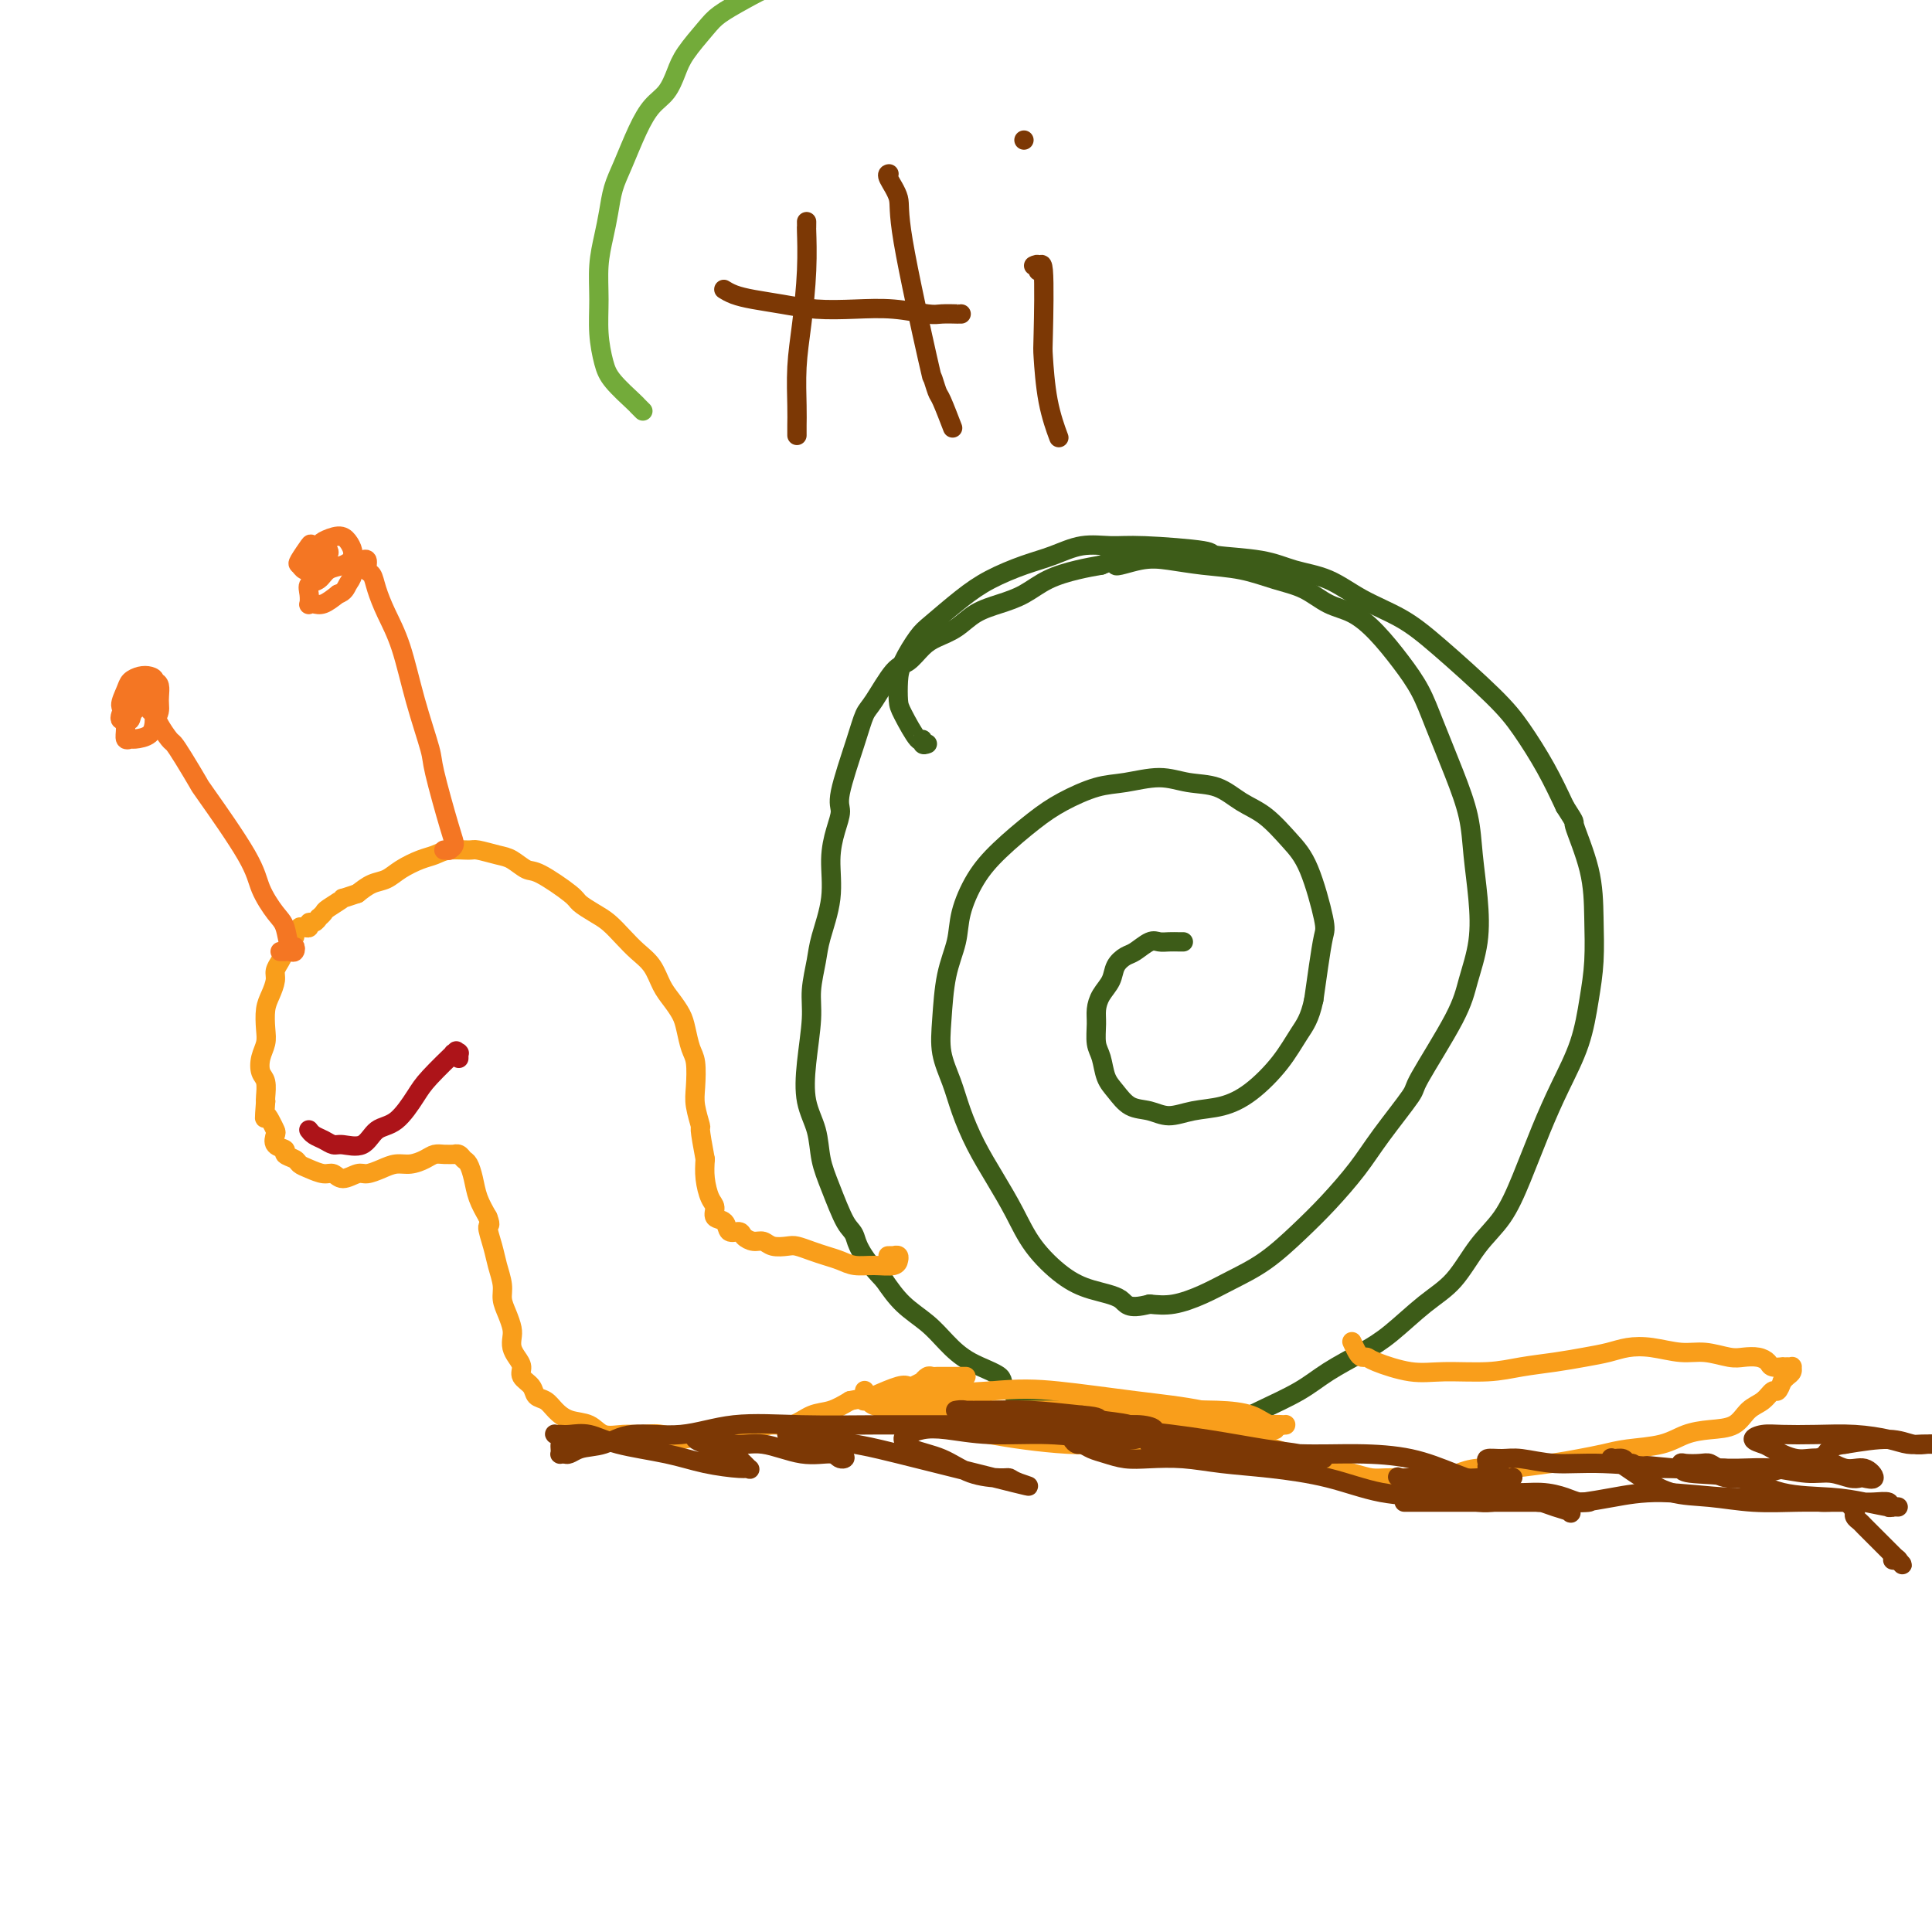<svg viewBox='0 0 400 400' version='1.1' xmlns='http://www.w3.org/2000/svg' xmlns:xlink='http://www.w3.org/1999/xlink'><g fill='none' stroke='#3D5C18' stroke-width='4' stroke-linecap='round' stroke-linejoin='round'><path d='M192,154c-0.431,0.149 -0.861,0.299 -1,0c-0.139,-0.299 0.015,-1.045 0,-1c-0.015,0.045 -0.199,0.881 -1,0c-0.801,-0.881 -2.219,-3.479 -3,-5c-0.781,-1.521 -0.925,-1.966 -1,-3c-0.075,-1.034 -0.083,-2.657 0,-4c0.083,-1.343 0.256,-2.407 1,-4c0.744,-1.593 2.060,-3.715 3,-5c0.940,-1.285 1.506,-1.733 3,-3c1.494,-1.267 3.917,-3.352 6,-5c2.083,-1.648 3.827,-2.858 6,-4c2.173,-1.142 4.775,-2.216 7,-3c2.225,-0.784 4.073,-1.279 6,-2c1.927,-0.721 3.934,-1.668 6,-2c2.066,-0.332 4.190,-0.048 6,0c1.810,0.048 3.307,-0.138 7,0c3.693,0.138 9.581,0.602 12,1c2.419,0.398 1.368,0.732 3,1c1.632,0.268 5.947,0.472 9,1c3.053,0.528 4.845,1.381 7,2c2.155,0.619 4.673,1.003 7,2c2.327,0.997 4.463,2.605 7,4c2.537,1.395 5.476,2.576 8,4c2.524,1.424 4.632,3.092 8,6c3.368,2.908 7.996,7.058 11,10c3.004,2.942 4.386,4.677 6,7c1.614,2.323 3.461,5.235 5,8c1.539,2.765 2.769,5.382 4,8'/><path d='M324,167c2.607,4.048 1.624,2.669 2,4c0.376,1.331 2.110,5.371 3,9c0.890,3.629 0.934,6.848 1,10c0.066,3.152 0.153,6.236 0,9c-0.153,2.764 -0.547,5.209 -1,8c-0.453,2.791 -0.966,5.929 -2,9c-1.034,3.071 -2.590,6.075 -4,9c-1.410,2.925 -2.676,5.769 -4,9c-1.324,3.231 -2.708,6.847 -4,10c-1.292,3.153 -2.494,5.841 -4,8c-1.506,2.159 -3.317,3.788 -5,6c-1.683,2.212 -3.240,5.007 -5,7c-1.760,1.993 -3.724,3.183 -6,5c-2.276,1.817 -4.865,4.261 -7,6c-2.135,1.739 -3.815,2.774 -6,4c-2.185,1.226 -4.876,2.644 -7,4c-2.124,1.356 -3.683,2.651 -6,4c-2.317,1.349 -5.394,2.751 -8,4c-2.606,1.249 -4.741,2.346 -7,3c-2.259,0.654 -4.642,0.865 -7,1c-2.358,0.135 -4.689,0.195 -7,0c-2.311,-0.195 -4.600,-0.646 -7,-1c-2.400,-0.354 -4.910,-0.611 -7,-1c-2.090,-0.389 -3.759,-0.911 -7,-2c-3.241,-1.089 -8.052,-2.745 -10,-4c-1.948,-1.255 -1.031,-2.109 -2,-3c-0.969,-0.891 -3.823,-1.819 -6,-3c-2.177,-1.181 -3.676,-2.616 -5,-4c-1.324,-1.384 -2.472,-2.719 -4,-4c-1.528,-1.281 -3.437,-2.509 -5,-4c-1.563,-1.491 -2.782,-3.246 -4,-5'/><path d='M183,265c-5.300,-5.508 -5.552,-7.777 -6,-9c-0.448,-1.223 -1.094,-1.398 -2,-3c-0.906,-1.602 -2.072,-4.630 -3,-7c-0.928,-2.370 -1.618,-4.082 -2,-6c-0.382,-1.918 -0.457,-4.040 -1,-6c-0.543,-1.960 -1.554,-3.756 -2,-6c-0.446,-2.244 -0.328,-4.936 0,-8c0.328,-3.064 0.866,-6.501 1,-9c0.134,-2.499 -0.137,-4.060 0,-6c0.137,-1.940 0.680,-4.258 1,-6c0.320,-1.742 0.416,-2.907 1,-5c0.584,-2.093 1.657,-5.114 2,-8c0.343,-2.886 -0.042,-5.639 0,-8c0.042,-2.361 0.511,-4.331 1,-6c0.489,-1.669 0.997,-3.038 1,-4c0.003,-0.962 -0.498,-1.519 0,-4c0.498,-2.481 1.995,-6.887 3,-10c1.005,-3.113 1.518,-4.935 2,-6c0.482,-1.065 0.932,-1.374 2,-3c1.068,-1.626 2.753,-4.570 4,-6c1.247,-1.430 2.054,-1.345 3,-2c0.946,-0.655 2.030,-2.048 3,-3c0.970,-0.952 1.826,-1.461 3,-2c1.174,-0.539 2.664,-1.106 4,-2c1.336,-0.894 2.516,-2.113 4,-3c1.484,-0.887 3.270,-1.442 5,-2c1.730,-0.558 3.402,-1.119 5,-2c1.598,-0.881 3.123,-2.083 5,-3c1.877,-0.917 4.108,-1.548 6,-2c1.892,-0.452 3.446,-0.726 5,-1'/><path d='M228,117c6.175,-2.573 3.111,-0.505 3,0c-0.111,0.505 2.730,-0.552 5,-1c2.270,-0.448 3.968,-0.287 6,0c2.032,0.287 4.398,0.700 7,1c2.602,0.300 5.440,0.488 8,1c2.560,0.512 4.840,1.349 7,2c2.160,0.651 4.198,1.117 6,2c1.802,0.883 3.368,2.184 5,3c1.632,0.816 3.331,1.147 5,2c1.669,0.853 3.307,2.227 5,4c1.693,1.773 3.441,3.945 5,6c1.559,2.055 2.928,3.992 4,6c1.072,2.008 1.846,4.088 3,7c1.154,2.912 2.689,6.656 4,10c1.311,3.344 2.397,6.287 3,9c0.603,2.713 0.721,5.197 1,8c0.279,2.803 0.718,5.925 1,9c0.282,3.075 0.406,6.103 0,9c-0.406,2.897 -1.343,5.662 -2,8c-0.657,2.338 -1.034,4.247 -3,8c-1.966,3.753 -5.522,9.349 -7,12c-1.478,2.651 -0.879,2.356 -2,4c-1.121,1.644 -3.963,5.227 -6,8c-2.037,2.773 -3.267,4.738 -5,7c-1.733,2.262 -3.967,4.822 -6,7c-2.033,2.178 -3.866,3.974 -6,6c-2.134,2.026 -4.569,4.280 -7,6c-2.431,1.720 -4.858,2.904 -7,4c-2.142,1.096 -4.000,2.103 -6,3c-2.000,0.897 -4.143,1.685 -6,2c-1.857,0.315 -3.429,0.158 -5,0'/><path d='M238,270c-4.783,1.258 -4.740,-0.097 -6,-1c-1.260,-0.903 -3.824,-1.355 -6,-2c-2.176,-0.645 -3.965,-1.482 -6,-3c-2.035,-1.518 -4.317,-3.717 -6,-6c-1.683,-2.283 -2.768,-4.650 -4,-7c-1.232,-2.350 -2.611,-4.682 -4,-7c-1.389,-2.318 -2.789,-4.622 -4,-7c-1.211,-2.378 -2.231,-4.829 -3,-7c-0.769,-2.171 -1.285,-4.060 -2,-6c-0.715,-1.940 -1.630,-3.930 -2,-6c-0.370,-2.070 -0.197,-4.219 0,-7c0.197,-2.781 0.416,-6.195 1,-9c0.584,-2.805 1.534,-5.002 2,-7c0.466,-1.998 0.450,-3.798 1,-6c0.550,-2.202 1.668,-4.807 3,-7c1.332,-2.193 2.878,-3.973 5,-6c2.122,-2.027 4.821,-4.299 7,-6c2.179,-1.701 3.837,-2.831 6,-4c2.163,-1.169 4.829,-2.379 7,-3c2.171,-0.621 3.847,-0.655 6,-1c2.153,-0.345 4.784,-1.003 7,-1c2.216,0.003 4.017,0.668 6,1c1.983,0.332 4.147,0.333 6,1c1.853,0.667 3.393,2.000 5,3c1.607,1.000 3.279,1.669 5,3c1.721,1.331 3.492,3.326 5,5c1.508,1.674 2.755,3.026 4,6c1.245,2.974 2.488,7.570 3,10c0.512,2.430 0.292,2.693 0,4c-0.292,1.307 -0.655,3.659 -1,6c-0.345,2.341 -0.673,4.670 -1,7'/><path d='M272,207c-0.823,3.937 -1.881,5.278 -3,7c-1.119,1.722 -2.298,3.825 -4,6c-1.702,2.175 -3.928,4.422 -6,6c-2.072,1.578 -3.990,2.488 -6,3c-2.010,0.512 -4.114,0.625 -6,1c-1.886,0.375 -3.556,1.010 -5,1c-1.444,-0.010 -2.663,-0.667 -4,-1c-1.337,-0.333 -2.793,-0.342 -4,-1c-1.207,-0.658 -2.166,-1.965 -3,-3c-0.834,-1.035 -1.545,-1.799 -2,-3c-0.455,-1.201 -0.656,-2.838 -1,-4c-0.344,-1.162 -0.831,-1.847 -1,-3c-0.169,-1.153 -0.019,-2.774 0,-4c0.019,-1.226 -0.094,-2.059 0,-3c0.094,-0.941 0.394,-1.991 1,-3c0.606,-1.009 1.517,-1.977 2,-3c0.483,-1.023 0.538,-2.102 1,-3c0.462,-0.898 1.331,-1.614 2,-2c0.669,-0.386 1.138,-0.443 2,-1c0.862,-0.557 2.115,-1.613 3,-2c0.885,-0.387 1.400,-0.104 2,0c0.600,0.104 1.285,0.028 2,0c0.715,-0.028 1.462,-0.007 2,0c0.538,0.007 0.868,0.002 1,0c0.132,-0.002 0.066,-0.001 0,0'/></g>
<g fill='none' stroke='#F99E1B' stroke-width='4' stroke-linecap='round' stroke-linejoin='round'><path d='M280,278c-0.090,-0.195 -0.180,-0.390 0,0c0.180,0.390 0.630,1.366 1,2c0.370,0.634 0.660,0.926 1,1c0.340,0.074 0.728,-0.070 1,0c0.272,0.070 0.426,0.356 2,1c1.574,0.644 4.569,1.648 7,2c2.431,0.352 4.298,0.053 7,0c2.702,-0.053 6.239,0.141 9,0c2.761,-0.141 4.748,-0.616 7,-1c2.252,-0.384 4.771,-0.678 7,-1c2.229,-0.322 4.167,-0.671 6,-1c1.833,-0.329 3.559,-0.639 5,-1c1.441,-0.361 2.595,-0.772 4,-1c1.405,-0.228 3.061,-0.271 5,0c1.939,0.271 4.161,0.856 6,1c1.839,0.144 3.295,-0.155 5,0c1.705,0.155 3.660,0.763 5,1c1.340,0.237 2.066,0.102 3,0c0.934,-0.102 2.078,-0.171 3,0c0.922,0.171 1.623,0.582 2,1c0.377,0.418 0.431,0.844 1,1c0.569,0.156 1.655,0.041 2,0c0.345,-0.041 -0.050,-0.008 0,0c0.050,0.008 0.546,-0.009 1,0c0.454,0.009 0.865,0.044 1,0c0.135,-0.044 -0.005,-0.166 0,0c0.005,0.166 0.155,0.622 0,1c-0.155,0.378 -0.616,0.680 -1,1c-0.384,0.320 -0.692,0.660 -1,1'/><path d='M369,286c-0.342,0.944 -0.698,1.804 -1,2c-0.302,0.196 -0.551,-0.274 -1,0c-0.449,0.274 -1.099,1.291 -2,2c-0.901,0.709 -2.054,1.111 -3,2c-0.946,0.889 -1.684,2.266 -3,3c-1.316,0.734 -3.211,0.827 -5,1c-1.789,0.173 -3.471,0.428 -5,1c-1.529,0.572 -2.904,1.463 -5,2c-2.096,0.537 -4.913,0.722 -7,1c-2.087,0.278 -3.445,0.649 -5,1c-1.555,0.351 -3.308,0.682 -5,1c-1.692,0.318 -3.324,0.624 -6,1c-2.676,0.376 -6.397,0.823 -8,1c-1.603,0.177 -1.089,0.086 -2,0c-0.911,-0.086 -3.249,-0.167 -5,0c-1.751,0.167 -2.915,0.581 -4,1c-1.085,0.419 -2.089,0.844 -3,1c-0.911,0.156 -1.728,0.042 -3,0c-1.272,-0.042 -3.000,-0.013 -4,0c-1.000,0.013 -1.271,0.011 -2,0c-0.729,-0.011 -1.917,-0.031 -3,0c-1.083,0.031 -2.061,0.114 -3,0c-0.939,-0.114 -1.840,-0.426 -4,-1c-2.160,-0.574 -5.578,-1.410 -7,-2c-1.422,-0.590 -0.847,-0.932 -1,-1c-0.153,-0.068 -1.035,0.140 -2,0c-0.965,-0.140 -2.013,-0.626 -3,-1c-0.987,-0.374 -1.914,-0.636 -3,-1c-1.086,-0.364 -2.331,-0.829 -3,-1c-0.669,-0.171 -0.763,-0.049 -1,0c-0.237,0.049 -0.619,0.024 -1,0'/><path d='M259,299c-4.505,-1.022 -3.266,-0.077 -3,0c0.266,0.077 -0.441,-0.715 -1,-1c-0.559,-0.285 -0.969,-0.063 -1,0c-0.031,0.063 0.316,-0.035 0,0c-0.316,0.035 -1.297,0.201 -2,0c-0.703,-0.201 -1.130,-0.771 -2,-1c-0.870,-0.229 -2.183,-0.118 -3,0c-0.817,0.118 -1.137,0.242 -2,0c-0.863,-0.242 -2.270,-0.849 -3,-1c-0.730,-0.151 -0.783,0.155 -1,0c-0.217,-0.155 -0.597,-0.773 -1,-1c-0.403,-0.227 -0.829,-0.065 -1,0c-0.171,0.065 -0.085,0.032 0,0'/><path d='M184,260c-0.121,0.002 -0.243,0.005 0,0c0.243,-0.005 0.850,-0.016 1,0c0.150,0.016 -0.157,0.061 0,0c0.157,-0.061 0.776,-0.227 1,0c0.224,0.227 0.051,0.846 0,1c-0.051,0.154 0.020,-0.158 0,0c-0.020,0.158 -0.130,0.785 -1,1c-0.870,0.215 -2.501,0.016 -4,0c-1.499,-0.016 -2.867,0.150 -4,0c-1.133,-0.150 -2.032,-0.615 -3,-1c-0.968,-0.385 -2.006,-0.691 -3,-1c-0.994,-0.309 -1.943,-0.623 -3,-1c-1.057,-0.377 -2.222,-0.818 -3,-1c-0.778,-0.182 -1.168,-0.104 -2,0c-0.832,0.104 -2.106,0.234 -3,0c-0.894,-0.234 -1.410,-0.831 -2,-1c-0.590,-0.169 -1.256,0.091 -2,0c-0.744,-0.091 -1.566,-0.534 -2,-1c-0.434,-0.466 -0.480,-0.954 -1,-1c-0.520,-0.046 -1.515,0.351 -2,0c-0.485,-0.351 -0.459,-1.451 -1,-2c-0.541,-0.549 -1.648,-0.548 -2,-1c-0.352,-0.452 0.050,-1.358 0,-2c-0.050,-0.642 -0.552,-1.019 -1,-2c-0.448,-0.981 -0.842,-2.566 -1,-4c-0.158,-1.434 -0.079,-2.717 0,-4'/><path d='M146,240c-0.552,-2.898 -0.932,-5.143 -1,-6c-0.068,-0.857 0.175,-0.325 0,-1c-0.175,-0.675 -0.768,-2.558 -1,-4c-0.232,-1.442 -0.103,-2.444 0,-4c0.103,-1.556 0.179,-3.666 0,-5c-0.179,-1.334 -0.615,-1.892 -1,-3c-0.385,-1.108 -0.721,-2.765 -1,-4c-0.279,-1.235 -0.500,-2.049 -1,-3c-0.500,-0.951 -1.277,-2.039 -2,-3c-0.723,-0.961 -1.390,-1.794 -2,-3c-0.610,-1.206 -1.163,-2.784 -2,-4c-0.837,-1.216 -1.958,-2.070 -3,-3c-1.042,-0.930 -2.004,-1.938 -3,-3c-0.996,-1.062 -2.024,-2.180 -3,-3c-0.976,-0.820 -1.899,-1.342 -3,-2c-1.101,-0.658 -2.381,-1.451 -3,-2c-0.619,-0.549 -0.576,-0.854 -2,-2c-1.424,-1.146 -4.315,-3.134 -6,-4c-1.685,-0.866 -2.165,-0.610 -3,-1c-0.835,-0.390 -2.026,-1.426 -3,-2c-0.974,-0.574 -1.730,-0.687 -3,-1c-1.270,-0.313 -3.052,-0.828 -4,-1c-0.948,-0.172 -1.062,-0.002 -2,0c-0.938,0.002 -2.701,-0.164 -4,0c-1.299,0.164 -2.133,0.659 -3,1c-0.867,0.341 -1.768,0.528 -3,1c-1.232,0.472 -2.794,1.230 -4,2c-1.206,0.770 -2.055,1.554 -3,2c-0.945,0.446 -1.984,0.556 -3,1c-1.016,0.444 -2.008,1.222 -3,2'/><path d='M74,185c-4.377,1.509 -2.818,0.781 -3,1c-0.182,0.219 -2.104,1.383 -3,2c-0.896,0.617 -0.766,0.686 -1,1c-0.234,0.314 -0.833,0.872 -1,1c-0.167,0.128 0.096,-0.176 0,0c-0.096,0.176 -0.551,0.832 -1,1c-0.449,0.168 -0.891,-0.151 -1,0c-0.109,0.151 0.114,0.773 0,1c-0.114,0.227 -0.565,0.060 -1,0c-0.435,-0.060 -0.852,-0.013 -1,0c-0.148,0.013 -0.025,-0.007 0,0c0.025,0.007 -0.049,0.043 0,0c0.049,-0.043 0.220,-0.163 0,0c-0.220,0.163 -0.832,0.610 -1,1c-0.168,0.390 0.109,0.724 0,1c-0.109,0.276 -0.603,0.496 -1,1c-0.397,0.504 -0.698,1.293 -1,2c-0.302,0.707 -0.607,1.332 -1,2c-0.393,0.668 -0.876,1.379 -1,2c-0.124,0.621 0.111,1.152 0,2c-0.111,0.848 -0.569,2.011 -1,3c-0.431,0.989 -0.834,1.802 -1,3c-0.166,1.198 -0.093,2.781 0,4c0.093,1.219 0.207,2.074 0,3c-0.207,0.926 -0.735,1.922 -1,3c-0.265,1.078 -0.267,2.237 0,3c0.267,0.763 0.803,1.128 1,2c0.197,0.872 0.056,2.249 0,3c-0.056,0.751 -0.028,0.875 0,1'/><path d='M55,228c-0.354,4.826 -0.241,3.391 0,3c0.241,-0.391 0.608,0.262 1,1c0.392,0.738 0.807,1.560 1,2c0.193,0.440 0.164,0.499 0,1c-0.164,0.501 -0.462,1.444 0,2c0.462,0.556 1.684,0.726 2,1c0.316,0.274 -0.274,0.652 0,1c0.274,0.348 1.410,0.666 2,1c0.590,0.334 0.632,0.683 1,1c0.368,0.317 1.061,0.603 2,1c0.939,0.397 2.123,0.906 3,1c0.877,0.094 1.445,-0.226 2,0c0.555,0.226 1.096,0.999 2,1c0.904,0.001 2.170,-0.769 3,-1c0.830,-0.231 1.223,0.079 2,0c0.777,-0.079 1.937,-0.547 3,-1c1.063,-0.453 2.027,-0.892 3,-1c0.973,-0.108 1.953,0.115 3,0c1.047,-0.115 2.161,-0.566 3,-1c0.839,-0.434 1.405,-0.849 2,-1c0.595,-0.151 1.220,-0.037 2,0c0.780,0.037 1.714,-0.003 2,0c0.286,0.003 -0.078,0.047 0,0c0.078,-0.047 0.598,-0.187 1,0c0.402,0.187 0.688,0.699 1,1c0.312,0.301 0.651,0.390 1,1c0.349,0.610 0.709,1.741 1,3c0.291,1.259 0.512,2.645 1,4c0.488,1.355 1.244,2.677 2,4'/><path d='M101,252c0.879,2.272 0.077,1.451 0,2c-0.077,0.549 0.571,2.467 1,4c0.429,1.533 0.641,2.679 1,4c0.359,1.321 0.867,2.815 1,4c0.133,1.185 -0.109,2.061 0,3c0.109,0.939 0.568,1.942 1,3c0.432,1.058 0.838,2.170 1,3c0.162,0.830 0.080,1.377 0,2c-0.080,0.623 -0.158,1.321 0,2c0.158,0.679 0.552,1.338 1,2c0.448,0.662 0.949,1.329 1,2c0.051,0.671 -0.349,1.348 0,2c0.349,0.652 1.446,1.278 2,2c0.554,0.722 0.564,1.540 1,2c0.436,0.460 1.298,0.562 2,1c0.702,0.438 1.244,1.214 2,2c0.756,0.786 1.727,1.584 3,2c1.273,0.416 2.847,0.450 4,1c1.153,0.550 1.886,1.616 3,2c1.114,0.384 2.610,0.085 4,0c1.390,-0.085 2.675,0.045 4,0c1.325,-0.045 2.689,-0.263 4,0c1.311,0.263 2.570,1.009 4,1c1.430,-0.009 3.032,-0.771 5,-1c1.968,-0.229 4.301,0.075 6,0c1.699,-0.075 2.765,-0.530 4,-1c1.235,-0.470 2.640,-0.955 4,-1c1.360,-0.045 2.674,0.349 4,0c1.326,-0.349 2.665,-1.440 4,-2c1.335,-0.560 2.667,-0.589 4,-1c1.333,-0.411 2.666,-1.206 4,-2'/><path d='M176,290c6.046,-1.209 3.660,-0.232 3,0c-0.660,0.232 0.405,-0.282 2,-1c1.595,-0.718 3.719,-1.641 5,-2c1.281,-0.359 1.719,-0.152 2,0c0.281,0.152 0.404,0.251 1,0c0.596,-0.251 1.665,-0.852 2,-1c0.335,-0.148 -0.064,0.156 0,0c0.064,-0.156 0.591,-0.774 1,-1c0.409,-0.226 0.700,-0.061 1,0c0.300,0.061 0.610,0.016 1,0c0.390,-0.016 0.860,-0.004 1,0c0.140,0.004 -0.051,0.001 0,0c0.051,-0.001 0.343,-0.000 1,0c0.657,0.000 1.679,0.000 2,0c0.321,-0.000 -0.058,-0.000 0,0c0.058,0.000 0.554,0.000 1,0c0.446,-0.000 0.842,-0.000 1,0c0.158,0.000 0.079,0.000 0,0'/><path d='M179,288c-0.004,0.031 -0.007,0.063 0,0c0.007,-0.063 0.026,-0.219 0,0c-0.026,0.219 -0.097,0.815 0,1c0.097,0.185 0.363,-0.042 1,0c0.637,0.042 1.644,0.351 3,1c1.356,0.649 3.059,1.638 5,2c1.941,0.362 4.119,0.097 7,0c2.881,-0.097 6.467,-0.026 10,0c3.533,0.026 7.015,0.009 11,0c3.985,-0.009 8.473,-0.009 13,0c4.527,0.009 9.091,0.027 13,0c3.909,-0.027 7.162,-0.098 10,0c2.838,0.098 5.260,0.366 7,1c1.740,0.634 2.798,1.633 4,2c1.202,0.367 2.549,0.100 3,0c0.451,-0.100 0.006,-0.033 0,0c-0.006,0.033 0.428,0.033 0,0c-0.428,-0.033 -1.719,-0.100 -3,0c-1.281,0.100 -2.552,0.366 -8,0c-5.448,-0.366 -15.074,-1.365 -20,-2c-4.926,-0.635 -5.152,-0.905 -9,-1c-3.848,-0.095 -11.317,-0.015 -17,0c-5.683,0.015 -9.578,-0.035 -13,0c-3.422,0.035 -6.370,0.154 -9,0c-2.630,-0.154 -4.942,-0.580 -6,-1c-1.058,-0.420 -0.864,-0.834 -1,-1c-0.136,-0.166 -0.604,-0.086 0,0c0.604,0.086 2.278,0.177 4,0c1.722,-0.177 3.492,-0.622 7,-1c3.508,-0.378 8.754,-0.689 14,-1'/><path d='M205,288c6.096,-0.565 9.334,-0.477 14,0c4.666,0.477 10.758,1.343 16,2c5.242,0.657 9.633,1.105 14,2c4.367,0.895 8.708,2.236 11,3c2.292,0.764 2.534,0.951 3,1c0.466,0.049 1.157,-0.039 1,0c-0.157,0.039 -1.163,0.206 -3,0c-1.837,-0.206 -4.504,-0.786 -8,-1c-3.496,-0.214 -7.821,-0.061 -13,0c-5.179,0.061 -11.210,0.032 -17,0c-5.790,-0.032 -11.337,-0.066 -16,0c-4.663,0.066 -8.441,0.231 -11,0c-2.559,-0.231 -3.900,-0.859 -5,-1c-1.100,-0.141 -1.959,0.205 -3,0c-1.041,-0.205 -2.263,-0.959 0,-1c2.263,-0.041 8.012,0.633 13,1c4.988,0.367 9.216,0.428 14,1c4.784,0.572 10.122,1.656 15,2c4.878,0.344 9.294,-0.051 13,0c3.706,0.051 6.703,0.550 9,1c2.297,0.450 3.895,0.853 5,1c1.105,0.147 1.717,0.039 2,0c0.283,-0.039 0.237,-0.009 0,0c-0.237,0.009 -0.665,-0.004 -2,0c-1.335,0.004 -3.576,0.023 -7,0c-3.424,-0.023 -8.031,-0.089 -13,0c-4.969,0.089 -10.299,0.332 -16,0c-5.701,-0.332 -11.772,-1.238 -16,-2c-4.228,-0.762 -6.614,-1.381 -9,-2'/><path d='M196,295c-10.486,-0.544 -6.202,0.094 -5,0c1.202,-0.094 -0.679,-0.922 0,-1c0.679,-0.078 3.920,0.592 8,1c4.080,0.408 9.001,0.553 15,1c5.999,0.447 13.077,1.197 22,2c8.923,0.803 19.692,1.658 24,2c4.308,0.342 2.154,0.171 0,0'/></g>
<g fill='none' stroke='#F47623' stroke-width='4' stroke-linecap='round' stroke-linejoin='round'><path d='M58,197c0.445,-0.003 0.891,-0.005 1,0c0.109,0.005 -0.117,0.019 0,0c0.117,-0.019 0.579,-0.071 1,0c0.421,0.071 0.802,0.264 1,0c0.198,-0.264 0.215,-0.986 0,-1c-0.215,-0.014 -0.660,0.679 -1,0c-0.340,-0.679 -0.575,-2.729 -1,-4c-0.425,-1.271 -1.040,-1.762 -2,-3c-0.960,-1.238 -2.267,-3.223 -3,-5c-0.733,-1.777 -0.893,-3.345 -3,-7c-2.107,-3.655 -6.160,-9.397 -8,-12c-1.840,-2.603 -1.467,-2.066 -2,-3c-0.533,-0.934 -1.974,-3.339 -3,-5c-1.026,-1.661 -1.638,-2.577 -2,-3c-0.362,-0.423 -0.474,-0.352 -1,-1c-0.526,-0.648 -1.464,-2.016 -2,-3c-0.536,-0.984 -0.668,-1.584 -1,-2c-0.332,-0.416 -0.862,-0.649 -1,-1c-0.138,-0.351 0.118,-0.819 0,-1c-0.118,-0.181 -0.610,-0.074 -1,0c-0.390,0.074 -0.679,0.116 -1,0c-0.321,-0.116 -0.675,-0.392 -1,0c-0.325,0.392 -0.619,1.450 -1,2c-0.381,0.550 -0.847,0.593 -1,1c-0.153,0.407 0.008,1.179 0,2c-0.008,0.821 -0.184,1.689 0,2c0.184,0.311 0.730,0.063 1,0c0.270,-0.063 0.265,0.060 1,0c0.735,-0.060 2.210,-0.303 3,-1c0.790,-0.697 0.895,-1.849 1,-3'/><path d='M32,149c1.157,-1.205 1.050,-2.219 1,-3c-0.050,-0.781 -0.044,-1.329 0,-2c0.044,-0.671 0.124,-1.466 0,-2c-0.124,-0.534 -0.454,-0.806 -1,-1c-0.546,-0.194 -1.310,-0.311 -2,0c-0.690,0.311 -1.306,1.050 -2,2c-0.694,0.950 -1.464,2.113 -2,3c-0.536,0.887 -0.836,1.500 -1,2c-0.164,0.500 -0.190,0.888 0,1c0.190,0.112 0.596,-0.053 1,0c0.404,0.053 0.806,0.323 1,0c0.194,-0.323 0.179,-1.239 1,-2c0.821,-0.761 2.477,-1.367 3,-2c0.523,-0.633 -0.087,-1.291 0,-2c0.087,-0.709 0.872,-1.467 1,-2c0.128,-0.533 -0.401,-0.840 -1,-1c-0.599,-0.160 -1.267,-0.172 -2,0c-0.733,0.172 -1.531,0.530 -2,1c-0.469,0.470 -0.610,1.054 -1,2c-0.390,0.946 -1.028,2.255 -1,3c0.028,0.745 0.722,0.927 1,1c0.278,0.073 0.139,0.036 0,0'/><path d='M92,176c0.030,0.000 0.059,0.001 0,0c-0.059,-0.001 -0.208,-0.003 0,0c0.208,0.003 0.773,0.010 1,0c0.227,-0.010 0.117,-0.037 0,0c-0.117,0.037 -0.239,0.140 0,0c0.239,-0.140 0.840,-0.521 1,-1c0.160,-0.479 -0.120,-1.056 -1,-4c-0.880,-2.944 -2.361,-8.253 -3,-11c-0.639,-2.747 -0.437,-2.930 -1,-5c-0.563,-2.070 -1.891,-6.026 -3,-10c-1.109,-3.974 -2.000,-7.967 -3,-11c-1.000,-3.033 -2.109,-5.108 -3,-7c-0.891,-1.892 -1.563,-3.603 -2,-5c-0.437,-1.397 -0.639,-2.479 -1,-3c-0.361,-0.521 -0.880,-0.479 -1,-1c-0.120,-0.521 0.158,-1.605 0,-2c-0.158,-0.395 -0.751,-0.103 -1,0c-0.249,0.103 -0.154,0.015 0,0c0.154,-0.015 0.365,0.041 0,0c-0.365,-0.041 -1.307,-0.181 -2,0c-0.693,0.181 -1.138,0.681 -2,1c-0.862,0.319 -2.140,0.457 -3,1c-0.860,0.543 -1.303,1.490 -2,2c-0.697,0.510 -1.648,0.581 -2,1c-0.352,0.419 -0.103,1.186 0,2c0.103,0.814 0.061,1.677 0,2c-0.061,0.323 -0.140,0.107 0,0c0.140,-0.107 0.499,-0.106 1,0c0.501,0.106 1.143,0.316 2,0c0.857,-0.316 1.928,-1.158 3,-2'/><path d='M70,123c1.320,-0.374 1.619,-1.308 2,-2c0.381,-0.692 0.844,-1.143 1,-2c0.156,-0.857 0.007,-2.121 0,-3c-0.007,-0.879 0.130,-1.372 0,-2c-0.130,-0.628 -0.526,-1.391 -1,-2c-0.474,-0.609 -1.027,-1.064 -2,-1c-0.973,0.064 -2.366,0.647 -3,1c-0.634,0.353 -0.511,0.476 -1,1c-0.489,0.524 -1.592,1.448 -2,2c-0.408,0.552 -0.120,0.733 0,1c0.120,0.267 0.073,0.619 0,1c-0.073,0.381 -0.170,0.789 0,1c0.170,0.211 0.609,0.225 1,0c0.391,-0.225 0.734,-0.690 1,-1c0.266,-0.310 0.456,-0.465 1,-1c0.544,-0.535 1.441,-1.451 1,-2c-0.441,-0.549 -2.221,-0.732 -3,-1c-0.779,-0.268 -0.559,-0.622 -1,0c-0.441,0.622 -1.544,2.219 -2,3c-0.456,0.781 -0.266,0.745 0,1c0.266,0.255 0.607,0.800 1,1c0.393,0.200 0.836,0.054 1,0c0.164,-0.054 0.047,-0.015 0,0c-0.047,0.015 -0.023,0.008 0,0'/></g>
<g fill='none' stroke='#AD1419' stroke-width='4' stroke-linecap='round' stroke-linejoin='round'><path d='M95,219c-0.002,0.113 -0.004,0.226 0,0c0.004,-0.226 0.014,-0.791 0,-1c-0.014,-0.209 -0.052,-0.060 0,0c0.052,0.060 0.193,0.032 0,0c-0.193,-0.032 -0.722,-0.069 -1,0c-0.278,0.069 -0.307,0.243 0,0c0.307,-0.243 0.949,-0.901 0,0c-0.949,0.901 -3.488,3.363 -5,5c-1.512,1.637 -1.998,2.449 -3,4c-1.002,1.551 -2.519,3.842 -4,5c-1.481,1.158 -2.924,1.183 -4,2c-1.076,0.817 -1.783,2.426 -3,3c-1.217,0.574 -2.943,0.111 -4,0c-1.057,-0.111 -1.446,0.128 -2,0c-0.554,-0.128 -1.273,-0.623 -2,-1c-0.727,-0.377 -1.463,-0.637 -2,-1c-0.537,-0.363 -0.876,-0.829 -1,-1c-0.124,-0.171 -0.033,-0.046 0,0c0.033,0.046 0.009,0.012 0,0c-0.009,-0.012 -0.002,-0.003 0,0c0.002,0.003 0.001,0.001 0,0c-0.001,-0.001 -0.000,-0.000 0,0'/></g>
<g fill='none' stroke='#7C3805' stroke-width='4' stroke-linecap='round' stroke-linejoin='round'><path d='M339,304c-0.023,-0.033 -0.047,-0.065 0,0c0.047,0.065 0.163,0.228 0,0c-0.163,-0.228 -0.607,-0.847 -1,-1c-0.393,-0.153 -0.737,0.162 -1,0c-0.263,-0.162 -0.446,-0.799 -1,-1c-0.554,-0.201 -1.481,0.034 -2,0c-0.519,-0.034 -0.631,-0.336 0,0c0.631,0.336 2.006,1.309 3,2c0.994,0.691 1.608,1.099 3,2c1.392,0.901 3.563,2.294 6,3c2.437,0.706 5.139,0.725 8,1c2.861,0.275 5.881,0.806 9,1c3.119,0.194 6.336,0.051 9,0c2.664,-0.051 4.776,-0.010 7,0c2.224,0.010 4.560,-0.011 6,0c1.440,0.011 1.984,0.056 3,0c1.016,-0.056 2.503,-0.211 3,0c0.497,0.211 0.004,0.789 0,1c-0.004,0.211 0.482,0.054 1,0c0.518,-0.054 1.067,-0.004 1,0c-0.067,0.004 -0.749,-0.038 -1,0c-0.251,0.038 -0.070,0.157 -1,0c-0.930,-0.157 -2.971,-0.591 -5,-1c-2.029,-0.409 -4.045,-0.793 -7,-1c-2.955,-0.207 -6.850,-0.238 -10,-1c-3.150,-0.762 -5.555,-2.257 -9,-3c-3.445,-0.743 -7.929,-0.735 -10,-1c-2.071,-0.265 -1.730,-0.803 -2,-1c-0.270,-0.197 -1.149,-0.053 -2,0c-0.851,0.053 -1.672,0.015 -2,0c-0.328,-0.015 -0.164,-0.008 0,0'/><path d='M344,304c-6.865,-1.082 -0.529,-0.286 3,0c3.529,0.286 4.249,0.061 6,0c1.751,-0.061 4.531,0.040 7,0c2.469,-0.040 4.626,-0.221 7,0c2.374,0.221 4.963,0.843 7,1c2.037,0.157 3.521,-0.152 5,0c1.479,0.152 2.952,0.765 4,1c1.048,0.235 1.671,0.093 2,0c0.329,-0.093 0.364,-0.138 1,0c0.636,0.138 1.873,0.459 2,0c0.127,-0.459 -0.855,-1.699 -2,-2c-1.145,-0.301 -2.452,0.337 -4,0c-1.548,-0.337 -3.338,-1.648 -5,-2c-1.662,-0.352 -3.197,0.256 -5,0c-1.803,-0.256 -3.875,-1.375 -5,-2c-1.125,-0.625 -1.305,-0.756 -2,-1c-0.695,-0.244 -1.907,-0.602 -2,-1c-0.093,-0.398 0.933,-0.836 2,-1c1.067,-0.164 2.176,-0.054 4,0c1.824,0.054 4.365,0.053 7,0c2.635,-0.053 5.365,-0.158 8,0c2.635,0.158 5.174,0.578 7,1c1.826,0.422 2.940,0.846 4,1c1.060,0.154 2.066,0.037 3,0c0.934,-0.037 1.797,0.007 2,0c0.203,-0.007 -0.255,-0.064 -1,0c-0.745,0.064 -1.778,0.248 -3,0c-1.222,-0.248 -2.635,-0.928 -5,-1c-2.365,-0.072 -5.683,0.464 -9,1'/><path d='M382,299c-3.270,0.385 -3.445,1.348 -4,2c-0.555,0.652 -1.490,0.994 -5,2c-3.510,1.006 -9.596,2.677 -13,3c-3.404,0.323 -4.128,-0.702 -5,-1c-0.872,-0.298 -1.893,0.130 -3,0c-1.107,-0.130 -2.301,-0.819 -3,-1c-0.699,-0.181 -0.903,0.147 -1,0c-0.097,-0.147 -0.088,-0.768 0,-1c0.088,-0.232 0.253,-0.076 1,0c0.747,0.076 2.074,0.073 3,0c0.926,-0.073 1.450,-0.215 2,0c0.550,0.215 1.126,0.785 2,1c0.874,0.215 2.046,0.073 1,0c-1.046,-0.073 -4.310,-0.076 -6,0c-1.690,0.076 -1.806,0.231 -5,0c-3.194,-0.231 -9.466,-0.847 -14,-1c-4.534,-0.153 -7.330,0.158 -10,0c-2.670,-0.158 -5.214,-0.785 -7,-1c-1.786,-0.215 -2.812,-0.016 -4,0c-1.188,0.016 -2.536,-0.150 -3,0c-0.464,0.150 -0.044,0.615 0,1c0.044,0.385 -0.288,0.691 0,1c0.288,0.309 1.196,0.621 2,1c0.804,0.379 1.504,0.823 2,1c0.496,0.177 0.787,0.086 1,0c0.213,-0.086 0.346,-0.167 0,0c-0.346,0.167 -1.173,0.584 -2,1'/><path d='M311,307c0.412,0.547 -0.057,-0.585 -1,-1c-0.943,-0.415 -2.361,-0.111 -4,0c-1.639,0.111 -3.499,0.030 -5,0c-1.501,-0.030 -2.642,-0.010 -4,0c-1.358,0.010 -2.931,0.011 -4,0c-1.069,-0.011 -1.633,-0.032 -2,0c-0.367,0.032 -0.537,0.118 -1,0c-0.463,-0.118 -1.220,-0.439 0,0c1.220,0.439 4.416,1.637 7,2c2.584,0.363 4.554,-0.109 7,0c2.446,0.109 5.368,0.800 8,1c2.632,0.200 4.976,-0.090 7,0c2.024,0.090 3.730,0.560 5,1c1.270,0.440 2.104,0.850 3,1c0.896,0.150 1.853,0.040 2,0c0.147,-0.040 -0.518,-0.011 -2,0c-1.482,0.011 -3.782,0.003 -5,0c-1.218,-0.003 -1.356,-0.001 -7,0c-5.644,0.001 -16.796,0.000 -21,0c-4.204,-0.000 -1.462,-0.000 -1,0c0.462,0.000 -1.357,0.000 -2,0c-0.643,-0.000 -0.111,-0.000 1,0c1.111,0.000 2.800,0.000 5,0c2.200,-0.000 4.911,-0.000 7,0c2.089,0.000 3.557,0.000 5,0c1.443,-0.000 2.861,-0.000 4,0c1.139,0.000 1.999,0.000 2,0c0.001,-0.000 -0.857,-0.000 -2,0c-1.143,0.000 -2.572,0.000 -4,0'/><path d='M309,311c-0.894,0.055 -1.131,0.194 -3,0c-1.869,-0.194 -5.372,-0.720 -9,-1c-3.628,-0.280 -7.381,-0.313 -11,-1c-3.619,-0.687 -7.104,-2.027 -11,-3c-3.896,-0.973 -8.205,-1.581 -12,-2c-3.795,-0.419 -7.078,-0.651 -10,-1c-2.922,-0.349 -5.482,-0.814 -8,-1c-2.518,-0.186 -4.993,-0.092 -7,0c-2.007,0.092 -3.546,0.183 -5,0c-1.454,-0.183 -2.824,-0.640 -4,-1c-1.176,-0.360 -2.156,-0.622 -3,-1c-0.844,-0.378 -1.550,-0.872 -2,-1c-0.450,-0.128 -0.645,0.109 -1,0c-0.355,-0.109 -0.872,-0.564 -1,-1c-0.128,-0.436 0.133,-0.851 0,-1c-0.133,-0.149 -0.660,-0.030 2,0c2.660,0.030 8.506,-0.030 11,0c2.494,0.030 1.637,0.149 2,0c0.363,-0.149 1.948,-0.566 2,-1c0.052,-0.434 -1.427,-0.886 -3,-1c-1.573,-0.114 -3.240,0.109 -6,0c-2.760,-0.109 -6.614,-0.551 -10,-1c-3.386,-0.449 -6.306,-0.905 -9,-1c-2.694,-0.095 -5.164,0.171 -7,0c-1.836,-0.171 -3.038,-0.779 -4,-1c-0.962,-0.221 -1.683,-0.057 -2,0c-0.317,0.057 -0.229,0.005 1,0c1.229,-0.005 3.600,0.037 6,0c2.400,-0.037 4.829,-0.153 8,0c3.171,0.153 7.086,0.577 11,1'/><path d='M224,293c4.318,0.354 3.112,0.739 4,1c0.888,0.261 3.870,0.397 6,1c2.130,0.603 3.408,1.674 4,2c0.592,0.326 0.497,-0.094 0,0c-0.497,0.094 -1.395,0.701 -3,1c-1.605,0.299 -3.917,0.289 -7,0c-3.083,-0.289 -6.938,-0.859 -11,-1c-4.062,-0.141 -8.333,0.146 -12,0c-3.667,-0.146 -6.731,-0.727 -9,-1c-2.269,-0.273 -3.742,-0.240 -5,0c-1.258,0.240 -2.299,0.687 -3,1c-0.701,0.313 -1.060,0.490 -1,1c0.060,0.510 0.541,1.351 2,2c1.459,0.649 3.896,1.104 6,2c2.104,0.896 3.875,2.232 6,3c2.125,0.768 4.605,0.969 6,1c1.395,0.031 1.707,-0.109 2,0c0.293,0.109 0.568,0.467 2,1c1.432,0.533 4.022,1.243 -1,0c-5.022,-1.243 -17.655,-4.438 -24,-6c-6.345,-1.562 -6.403,-1.493 -9,-2c-2.597,-0.507 -7.734,-1.592 -10,-2c-2.266,-0.408 -1.660,-0.139 -2,0c-0.340,0.139 -1.626,0.150 -2,0c-0.374,-0.150 0.162,-0.460 1,0c0.838,0.460 1.977,1.690 3,2c1.023,0.310 1.929,-0.301 3,0c1.071,0.301 2.306,1.515 3,2c0.694,0.485 0.847,0.243 1,0'/><path d='M174,301c1.755,0.915 0.641,1.204 0,1c-0.641,-0.204 -0.811,-0.899 -2,-1c-1.189,-0.101 -3.398,0.393 -6,0c-2.602,-0.393 -5.598,-1.671 -8,-2c-2.402,-0.329 -4.210,0.292 -6,0c-1.790,-0.292 -3.562,-1.497 -5,-2c-1.438,-0.503 -2.541,-0.305 -3,0c-0.459,0.305 -0.273,0.716 0,1c0.273,0.284 0.634,0.440 2,1c1.366,0.560 3.737,1.524 5,2c1.263,0.476 1.418,0.465 2,1c0.582,0.535 1.592,1.615 2,2c0.408,0.385 0.214,0.073 0,0c-0.214,-0.073 -0.447,0.092 -2,0c-1.553,-0.092 -4.426,-0.441 -7,-1c-2.574,-0.559 -4.850,-1.327 -8,-2c-3.150,-0.673 -7.173,-1.252 -10,-2c-2.827,-0.748 -4.457,-1.665 -6,-2c-1.543,-0.335 -2.998,-0.087 -4,0c-1.002,0.087 -1.550,0.012 -2,0c-0.450,-0.012 -0.800,0.038 -1,0c-0.200,-0.038 -0.250,-0.164 0,0c0.250,0.164 0.798,0.618 1,1c0.202,0.382 0.057,0.691 0,1c-0.057,0.309 -0.026,0.619 0,1c0.026,0.381 0.045,0.833 0,1c-0.045,0.167 -0.156,0.048 0,0c0.156,-0.048 0.578,-0.024 1,0'/><path d='M117,301c0.749,0.418 1.621,-0.537 3,-1c1.379,-0.463 3.264,-0.436 5,-1c1.736,-0.564 3.323,-1.720 6,-2c2.677,-0.280 6.445,0.318 10,0c3.555,-0.318 6.897,-1.550 11,-2c4.103,-0.450 8.967,-0.118 14,0c5.033,0.118 10.235,0.023 16,0c5.765,-0.023 12.095,0.025 18,0c5.905,-0.025 11.387,-0.123 17,0c5.613,0.123 11.356,0.468 17,1c5.644,0.532 11.187,1.253 16,2c4.813,0.747 8.894,1.522 12,2c3.106,0.478 5.237,0.661 7,1c1.763,0.339 3.157,0.834 4,1c0.843,0.166 1.133,0.002 1,0c-0.133,-0.002 -0.689,0.157 -2,0c-1.311,-0.157 -3.377,-0.631 -6,-1c-2.623,-0.369 -5.805,-0.635 -9,-1c-3.195,-0.365 -6.404,-0.830 -9,-1c-2.596,-0.170 -4.579,-0.046 -6,0c-1.421,0.046 -2.279,0.015 -3,0c-0.721,-0.015 -1.303,-0.014 -1,0c0.303,0.014 1.493,0.042 3,0c1.507,-0.042 3.330,-0.153 6,0c2.670,0.153 6.185,0.572 10,1c3.815,0.428 7.930,0.867 12,1c4.070,0.133 8.096,-0.039 12,0c3.904,0.039 7.686,0.289 11,1c3.314,0.711 6.162,1.884 9,3c2.838,1.116 5.668,2.176 8,3c2.332,0.824 4.166,1.412 6,2'/><path d='M315,310c4.331,1.417 3.657,0.961 4,1c0.343,0.039 1.702,0.574 3,1c1.298,0.426 2.533,0.742 3,1c0.467,0.258 0.165,0.459 0,0c-0.165,-0.459 -0.194,-1.578 0,-2c0.194,-0.422 0.610,-0.147 1,0c0.390,0.147 0.755,0.168 2,0c1.245,-0.168 3.371,-0.524 6,-1c2.629,-0.476 5.761,-1.072 10,-1c4.239,0.072 9.584,0.811 14,1c4.416,0.189 7.901,-0.174 11,0c3.099,0.174 5.811,0.884 8,1c2.189,0.116 3.855,-0.362 5,0c1.145,0.362 1.770,1.564 2,2c0.230,0.436 0.065,0.106 0,0c-0.065,-0.106 -0.029,0.012 0,0c0.029,-0.012 0.052,-0.155 0,0c-0.052,0.155 -0.179,0.609 0,1c0.179,0.391 0.664,0.721 1,1c0.336,0.279 0.524,0.508 1,1c0.476,0.492 1.242,1.246 2,2c0.758,0.754 1.510,1.509 2,2c0.490,0.491 0.720,0.720 1,1c0.280,0.280 0.611,0.611 1,1c0.389,0.389 0.835,0.835 1,1c0.165,0.165 0.047,0.047 0,0c-0.047,-0.047 -0.024,-0.024 0,0'/><path d='M393,323c1.686,1.856 0.400,0.498 0,0c-0.400,-0.498 0.085,-0.134 0,0c-0.085,0.134 -0.738,0.038 -1,0c-0.262,-0.038 -0.131,-0.019 0,0'/><path d='M167,46c0.000,0.034 0.001,0.069 0,0c-0.001,-0.069 -0.003,-0.240 0,0c0.003,0.240 0.011,0.893 0,1c-0.011,0.107 -0.041,-0.330 0,1c0.041,1.330 0.155,4.429 0,8c-0.155,3.571 -0.577,7.616 -1,11c-0.423,3.384 -0.845,6.108 -1,9c-0.155,2.892 -0.041,5.950 0,8c0.041,2.050 0.011,3.090 0,4c-0.011,0.910 -0.003,1.688 0,2c0.003,0.312 0.002,0.156 0,0'/><path d='M184,36c0.005,-0.001 0.009,-0.002 0,0c-0.009,0.002 -0.032,0.007 0,0c0.032,-0.007 0.118,-0.027 0,0c-0.118,0.027 -0.439,0.102 0,1c0.439,0.898 1.638,2.619 2,4c0.362,1.381 -0.111,2.421 1,9c1.111,6.579 3.808,18.695 5,24c1.192,5.305 0.880,3.797 1,4c0.120,0.203 0.671,2.116 1,3c0.329,0.884 0.435,0.738 1,2c0.565,1.262 1.590,3.932 2,5c0.410,1.068 0.205,0.534 0,0'/><path d='M199,65c-0.501,-0.002 -1.002,-0.004 -1,0c0.002,0.004 0.506,0.015 0,0c-0.506,-0.015 -2.023,-0.056 -3,0c-0.977,0.056 -1.414,0.208 -3,0c-1.586,-0.208 -4.321,-0.777 -7,-1c-2.679,-0.223 -5.301,-0.101 -8,0c-2.699,0.101 -5.473,0.181 -8,0c-2.527,-0.181 -4.807,-0.623 -7,-1c-2.193,-0.377 -4.299,-0.689 -6,-1c-1.701,-0.311 -2.996,-0.622 -4,-1c-1.004,-0.378 -1.715,-0.822 -2,-1c-0.285,-0.178 -0.142,-0.089 0,0'/><path d='M214,55c0.453,-0.212 0.905,-0.424 1,0c0.095,0.424 -0.169,1.486 0,1c0.169,-0.486 0.771,-2.518 1,0c0.229,2.518 0.086,9.586 0,13c-0.086,3.414 -0.116,3.173 0,5c0.116,1.827 0.377,5.723 1,9c0.623,3.277 1.606,5.936 2,7c0.394,1.064 0.197,0.532 0,0'/><path d='M212,29c0.000,0.000 0.000,0.000 0,0c0.000,0.000 0.000,0.000 0,0c0.000,0.000 0.000,0.000 0,0'/></g>
<g fill='none' stroke='#73AB3A' stroke-width='4' stroke-linecap='round' stroke-linejoin='round'><path d='M133,85c-0.030,-0.029 -0.060,-0.059 0,0c0.060,0.059 0.209,0.205 0,0c-0.209,-0.205 -0.778,-0.762 -1,-1c-0.222,-0.238 -0.098,-0.158 -1,-1c-0.902,-0.842 -2.831,-2.607 -4,-4c-1.169,-1.393 -1.578,-2.412 -2,-4c-0.422,-1.588 -0.856,-3.743 -1,-6c-0.144,-2.257 0.002,-4.616 0,-7c-0.002,-2.384 -0.153,-4.791 0,-7c0.153,-2.209 0.610,-4.218 1,-6c0.390,-1.782 0.712,-3.338 1,-5c0.288,-1.662 0.542,-3.430 1,-5c0.458,-1.570 1.120,-2.941 2,-5c0.880,-2.059 1.977,-4.807 3,-7c1.023,-2.193 1.972,-3.830 3,-5c1.028,-1.170 2.136,-1.874 3,-3c0.864,-1.126 1.485,-2.675 2,-4c0.515,-1.325 0.923,-2.428 2,-4c1.077,-1.572 2.824,-3.614 4,-5c1.176,-1.386 1.780,-2.115 3,-3c1.220,-0.885 3.055,-1.924 5,-3c1.945,-1.076 4.001,-2.187 6,-3c1.999,-0.813 3.941,-1.326 6,-2c2.059,-0.674 4.234,-1.508 6,-2c1.766,-0.492 3.123,-0.641 5,-1c1.877,-0.359 4.274,-0.928 6,-1c1.726,-0.072 2.782,0.352 4,1c1.218,0.648 2.597,1.521 4,2c1.403,0.479 2.829,0.566 4,1c1.171,0.434 2.085,1.217 3,2'/></g>
</svg>